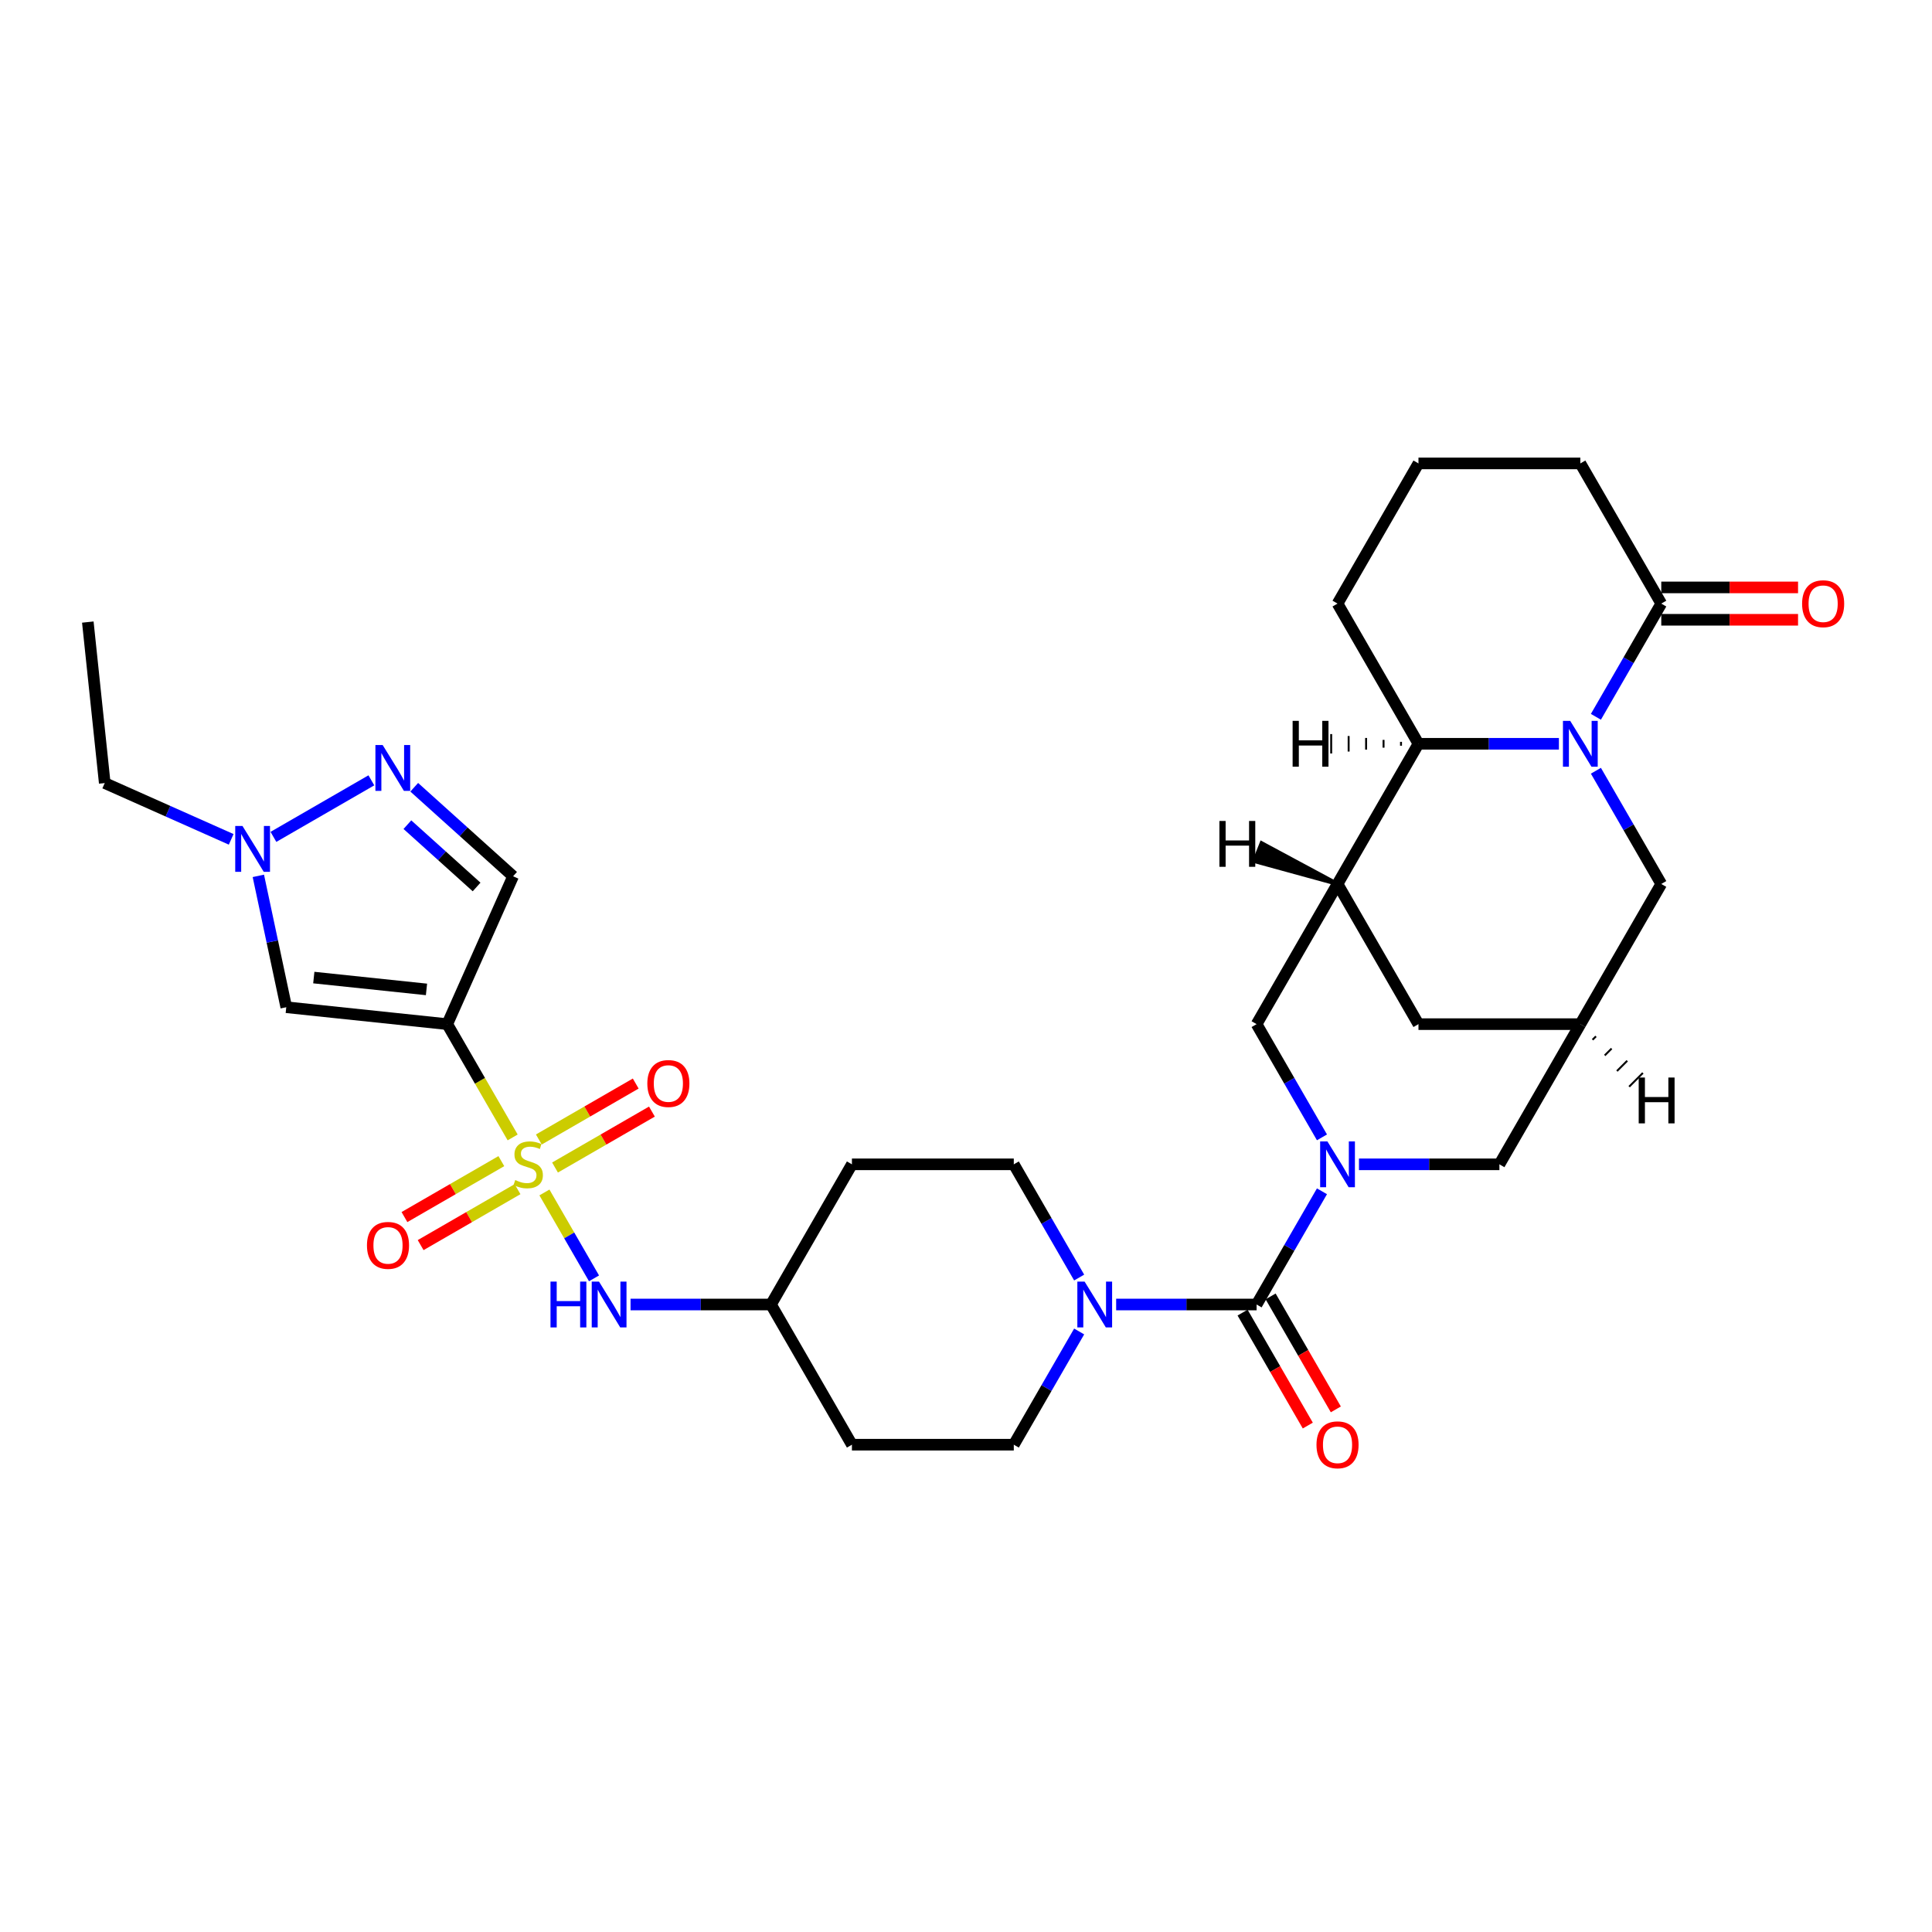 <?xml version='1.0' encoding='iso-8859-1'?>
<svg version='1.1' baseProfile='full'
              xmlns='http://www.w3.org/2000/svg'
                      xmlns:rdkit='http://www.rdkit.org/xml'
                      xmlns:xlink='http://www.w3.org/1999/xlink'
                  xml:space='preserve'
width='1000px' height='1000px' viewBox='0 0 1000 1000'>
<!-- END OF HEADER -->
<rect style='opacity:1.0;fill:#FFFFFF;stroke:none' width='1000' height='1000' x='0' y='0'> </rect>
<path class='bond-0' d='M 265.348,588.73 L 248.422,559.413' style='fill:none;fill-rule:evenodd;stroke:#CCCC00;stroke-width:6px;stroke-linecap:butt;stroke-linejoin:miter;stroke-opacity:1' />
<path class='bond-0' d='M 248.422,559.413 L 231.496,530.096' style='fill:none;fill-rule:evenodd;stroke:#000000;stroke-width:6px;stroke-linecap:butt;stroke-linejoin:miter;stroke-opacity:1' />
<path class='bond-13' d='M 281.795,617.216 L 294.629,639.445' style='fill:none;fill-rule:evenodd;stroke:#CCCC00;stroke-width:6px;stroke-linecap:butt;stroke-linejoin:miter;stroke-opacity:1' />
<path class='bond-13' d='M 294.629,639.445 L 307.463,661.675' style='fill:none;fill-rule:evenodd;stroke:#0000FF;stroke-width:6px;stroke-linecap:butt;stroke-linejoin:miter;stroke-opacity:1' />
<path class='bond-17' d='M 287.279,604.309 L 312.354,589.832' style='fill:none;fill-rule:evenodd;stroke:#CCCC00;stroke-width:6px;stroke-linecap:butt;stroke-linejoin:miter;stroke-opacity:1' />
<path class='bond-17' d='M 312.354,589.832 L 337.429,575.355' style='fill:none;fill-rule:evenodd;stroke:#FF0000;stroke-width:6px;stroke-linecap:butt;stroke-linejoin:miter;stroke-opacity:1' />
<path class='bond-17' d='M 278.9,589.797 L 303.975,575.32' style='fill:none;fill-rule:evenodd;stroke:#CCCC00;stroke-width:6px;stroke-linecap:butt;stroke-linejoin:miter;stroke-opacity:1' />
<path class='bond-17' d='M 303.975,575.32 L 329.05,560.843' style='fill:none;fill-rule:evenodd;stroke:#FF0000;stroke-width:6px;stroke-linecap:butt;stroke-linejoin:miter;stroke-opacity:1' />
<path class='bond-18' d='M 259.496,601 L 234.421,615.477' style='fill:none;fill-rule:evenodd;stroke:#CCCC00;stroke-width:6px;stroke-linecap:butt;stroke-linejoin:miter;stroke-opacity:1' />
<path class='bond-18' d='M 234.421,615.477 L 209.346,629.954' style='fill:none;fill-rule:evenodd;stroke:#FF0000;stroke-width:6px;stroke-linecap:butt;stroke-linejoin:miter;stroke-opacity:1' />
<path class='bond-18' d='M 267.875,615.512 L 242.8,629.989' style='fill:none;fill-rule:evenodd;stroke:#CCCC00;stroke-width:6px;stroke-linecap:butt;stroke-linejoin:miter;stroke-opacity:1' />
<path class='bond-18' d='M 242.8,629.989 L 217.725,644.466' style='fill:none;fill-rule:evenodd;stroke:#FF0000;stroke-width:6px;stroke-linecap:butt;stroke-linejoin:miter;stroke-opacity:1' />
<path class='bond-5' d='M 231.496,530.096 L 148.172,521.338' style='fill:none;fill-rule:evenodd;stroke:#000000;stroke-width:6px;stroke-linecap:butt;stroke-linejoin:miter;stroke-opacity:1' />
<path class='bond-5' d='M 220.749,512.117 L 162.422,505.987' style='fill:none;fill-rule:evenodd;stroke:#000000;stroke-width:6px;stroke-linecap:butt;stroke-linejoin:miter;stroke-opacity:1' />
<path class='bond-9' d='M 231.496,530.096 L 265.574,453.556' style='fill:none;fill-rule:evenodd;stroke:#000000;stroke-width:6px;stroke-linecap:butt;stroke-linejoin:miter;stroke-opacity:1' />
<path class='bond-1' d='M 684.245,616.613 L 667.329,645.913' style='fill:none;fill-rule:evenodd;stroke:#0000FF;stroke-width:6px;stroke-linecap:butt;stroke-linejoin:miter;stroke-opacity:1' />
<path class='bond-1' d='M 667.329,645.913 L 650.412,675.213' style='fill:none;fill-rule:evenodd;stroke:#000000;stroke-width:6px;stroke-linecap:butt;stroke-linejoin:miter;stroke-opacity:1' />
<path class='bond-12' d='M 684.245,588.696 L 667.329,559.396' style='fill:none;fill-rule:evenodd;stroke:#0000FF;stroke-width:6px;stroke-linecap:butt;stroke-linejoin:miter;stroke-opacity:1' />
<path class='bond-12' d='M 667.329,559.396 L 650.412,530.096' style='fill:none;fill-rule:evenodd;stroke:#000000;stroke-width:6px;stroke-linecap:butt;stroke-linejoin:miter;stroke-opacity:1' />
<path class='bond-16' d='M 703.397,602.654 L 739.742,602.654' style='fill:none;fill-rule:evenodd;stroke:#0000FF;stroke-width:6px;stroke-linecap:butt;stroke-linejoin:miter;stroke-opacity:1' />
<path class='bond-16' d='M 739.742,602.654 L 776.087,602.654' style='fill:none;fill-rule:evenodd;stroke:#000000;stroke-width:6px;stroke-linecap:butt;stroke-linejoin:miter;stroke-opacity:1' />
<path class='bond-2' d='M 826.038,398.937 L 842.954,428.238' style='fill:none;fill-rule:evenodd;stroke:#0000FF;stroke-width:6px;stroke-linecap:butt;stroke-linejoin:miter;stroke-opacity:1' />
<path class='bond-2' d='M 842.954,428.238 L 859.87,457.538' style='fill:none;fill-rule:evenodd;stroke:#000000;stroke-width:6px;stroke-linecap:butt;stroke-linejoin:miter;stroke-opacity:1' />
<path class='bond-11' d='M 826.038,371.021 L 842.954,341.721' style='fill:none;fill-rule:evenodd;stroke:#0000FF;stroke-width:6px;stroke-linecap:butt;stroke-linejoin:miter;stroke-opacity:1' />
<path class='bond-11' d='M 842.954,341.721 L 859.87,312.421' style='fill:none;fill-rule:evenodd;stroke:#000000;stroke-width:6px;stroke-linecap:butt;stroke-linejoin:miter;stroke-opacity:1' />
<path class='bond-35' d='M 806.886,384.979 L 770.541,384.979' style='fill:none;fill-rule:evenodd;stroke:#0000FF;stroke-width:6px;stroke-linecap:butt;stroke-linejoin:miter;stroke-opacity:1' />
<path class='bond-35' d='M 770.541,384.979 L 734.195,384.979' style='fill:none;fill-rule:evenodd;stroke:#000000;stroke-width:6px;stroke-linecap:butt;stroke-linejoin:miter;stroke-opacity:1' />
<path class='bond-3' d='M 650.412,675.213 L 614.067,675.213' style='fill:none;fill-rule:evenodd;stroke:#000000;stroke-width:6px;stroke-linecap:butt;stroke-linejoin:miter;stroke-opacity:1' />
<path class='bond-3' d='M 614.067,675.213 L 577.722,675.213' style='fill:none;fill-rule:evenodd;stroke:#0000FF;stroke-width:6px;stroke-linecap:butt;stroke-linejoin:miter;stroke-opacity:1' />
<path class='bond-20' d='M 643.156,679.402 L 660.034,708.635' style='fill:none;fill-rule:evenodd;stroke:#000000;stroke-width:6px;stroke-linecap:butt;stroke-linejoin:miter;stroke-opacity:1' />
<path class='bond-20' d='M 660.034,708.635 L 676.912,737.868' style='fill:none;fill-rule:evenodd;stroke:#FF0000;stroke-width:6px;stroke-linecap:butt;stroke-linejoin:miter;stroke-opacity:1' />
<path class='bond-20' d='M 657.668,671.024 L 674.546,700.257' style='fill:none;fill-rule:evenodd;stroke:#000000;stroke-width:6px;stroke-linecap:butt;stroke-linejoin:miter;stroke-opacity:1' />
<path class='bond-20' d='M 674.546,700.257 L 691.423,729.49' style='fill:none;fill-rule:evenodd;stroke:#FF0000;stroke-width:6px;stroke-linecap:butt;stroke-linejoin:miter;stroke-opacity:1' />
<path class='bond-4' d='M 692.304,457.538 L 650.412,530.096' style='fill:none;fill-rule:evenodd;stroke:#000000;stroke-width:6px;stroke-linecap:butt;stroke-linejoin:miter;stroke-opacity:1' />
<path class='bond-8' d='M 692.304,457.538 L 734.195,384.979' style='fill:none;fill-rule:evenodd;stroke:#000000;stroke-width:6px;stroke-linecap:butt;stroke-linejoin:miter;stroke-opacity:1' />
<path class='bond-34' d='M 692.304,457.538 L 734.195,530.096' style='fill:none;fill-rule:evenodd;stroke:#000000;stroke-width:6px;stroke-linecap:butt;stroke-linejoin:miter;stroke-opacity:1' />
<path class='bond-37' d='M 692.304,457.538 L 652.99,436.398 L 649.256,445.733 Z' style='fill:#000000;fill-rule:evenodd;fill-opacity:1;stroke:#000000;stroke-width:2px;stroke-linecap:butt;stroke-linejoin:miter;stroke-opacity:1;' />
<path class='bond-10' d='M 148.172,521.338 L 140.945,487.341' style='fill:none;fill-rule:evenodd;stroke:#000000;stroke-width:6px;stroke-linecap:butt;stroke-linejoin:miter;stroke-opacity:1' />
<path class='bond-10' d='M 140.945,487.341 L 133.719,453.344' style='fill:none;fill-rule:evenodd;stroke:#0000FF;stroke-width:6px;stroke-linecap:butt;stroke-linejoin:miter;stroke-opacity:1' />
<path class='bond-6' d='M 558.57,661.255 L 541.654,631.955' style='fill:none;fill-rule:evenodd;stroke:#0000FF;stroke-width:6px;stroke-linecap:butt;stroke-linejoin:miter;stroke-opacity:1' />
<path class='bond-6' d='M 541.654,631.955 L 524.737,602.654' style='fill:none;fill-rule:evenodd;stroke:#000000;stroke-width:6px;stroke-linecap:butt;stroke-linejoin:miter;stroke-opacity:1' />
<path class='bond-33' d='M 558.57,689.171 L 541.654,718.471' style='fill:none;fill-rule:evenodd;stroke:#0000FF;stroke-width:6px;stroke-linecap:butt;stroke-linejoin:miter;stroke-opacity:1' />
<path class='bond-33' d='M 541.654,718.471 L 524.737,747.771' style='fill:none;fill-rule:evenodd;stroke:#000000;stroke-width:6px;stroke-linecap:butt;stroke-linejoin:miter;stroke-opacity:1' />
<path class='bond-7' d='M 214.403,407.482 L 239.989,430.519' style='fill:none;fill-rule:evenodd;stroke:#0000FF;stroke-width:6px;stroke-linecap:butt;stroke-linejoin:miter;stroke-opacity:1' />
<path class='bond-7' d='M 239.989,430.519 L 265.574,453.556' style='fill:none;fill-rule:evenodd;stroke:#000000;stroke-width:6px;stroke-linecap:butt;stroke-linejoin:miter;stroke-opacity:1' />
<path class='bond-7' d='M 210.867,426.846 L 228.776,442.972' style='fill:none;fill-rule:evenodd;stroke:#0000FF;stroke-width:6px;stroke-linecap:butt;stroke-linejoin:miter;stroke-opacity:1' />
<path class='bond-7' d='M 228.776,442.972 L 246.686,459.098' style='fill:none;fill-rule:evenodd;stroke:#000000;stroke-width:6px;stroke-linecap:butt;stroke-linejoin:miter;stroke-opacity:1' />
<path class='bond-32' d='M 192.218,403.899 L 141.525,433.166' style='fill:none;fill-rule:evenodd;stroke:#0000FF;stroke-width:6px;stroke-linecap:butt;stroke-linejoin:miter;stroke-opacity:1' />
<path class='bond-28' d='M 734.195,384.979 L 692.304,312.421' style='fill:none;fill-rule:evenodd;stroke:#000000;stroke-width:6px;stroke-linecap:butt;stroke-linejoin:miter;stroke-opacity:1' />
<path class='bond-38' d='M 725.16,383.974 L 725.16,385.985' style='fill:none;fill-rule:evenodd;stroke:#000000;stroke-width:1.0px;stroke-linecap:butt;stroke-linejoin:miter;stroke-opacity:1' />
<path class='bond-38' d='M 716.125,382.968 L 716.125,386.99' style='fill:none;fill-rule:evenodd;stroke:#000000;stroke-width:1.0px;stroke-linecap:butt;stroke-linejoin:miter;stroke-opacity:1' />
<path class='bond-38' d='M 707.09,381.963 L 707.09,387.995' style='fill:none;fill-rule:evenodd;stroke:#000000;stroke-width:1.0px;stroke-linecap:butt;stroke-linejoin:miter;stroke-opacity:1' />
<path class='bond-38' d='M 698.055,380.958 L 698.055,389.001' style='fill:none;fill-rule:evenodd;stroke:#000000;stroke-width:1.0px;stroke-linecap:butt;stroke-linejoin:miter;stroke-opacity:1' />
<path class='bond-38' d='M 689.02,379.952 L 689.02,390.006' style='fill:none;fill-rule:evenodd;stroke:#000000;stroke-width:1.0px;stroke-linecap:butt;stroke-linejoin:miter;stroke-opacity:1' />
<path class='bond-29' d='M 119.659,434.447 L 86.936,419.878' style='fill:none;fill-rule:evenodd;stroke:#0000FF;stroke-width:6px;stroke-linecap:butt;stroke-linejoin:miter;stroke-opacity:1' />
<path class='bond-29' d='M 86.936,419.878 L 54.212,405.308' style='fill:none;fill-rule:evenodd;stroke:#000000;stroke-width:6px;stroke-linecap:butt;stroke-linejoin:miter;stroke-opacity:1' />
<path class='bond-23' d='M 859.87,320.799 L 895.269,320.799' style='fill:none;fill-rule:evenodd;stroke:#000000;stroke-width:6px;stroke-linecap:butt;stroke-linejoin:miter;stroke-opacity:1' />
<path class='bond-23' d='M 895.269,320.799 L 930.667,320.799' style='fill:none;fill-rule:evenodd;stroke:#FF0000;stroke-width:6px;stroke-linecap:butt;stroke-linejoin:miter;stroke-opacity:1' />
<path class='bond-23' d='M 859.87,304.042 L 895.269,304.042' style='fill:none;fill-rule:evenodd;stroke:#000000;stroke-width:6px;stroke-linecap:butt;stroke-linejoin:miter;stroke-opacity:1' />
<path class='bond-23' d='M 895.269,304.042 L 930.667,304.042' style='fill:none;fill-rule:evenodd;stroke:#FF0000;stroke-width:6px;stroke-linecap:butt;stroke-linejoin:miter;stroke-opacity:1' />
<path class='bond-27' d='M 859.87,312.421 L 817.979,239.862' style='fill:none;fill-rule:evenodd;stroke:#000000;stroke-width:6px;stroke-linecap:butt;stroke-linejoin:miter;stroke-opacity:1' />
<path class='bond-24' d='M 326.372,675.213 L 362.717,675.213' style='fill:none;fill-rule:evenodd;stroke:#0000FF;stroke-width:6px;stroke-linecap:butt;stroke-linejoin:miter;stroke-opacity:1' />
<path class='bond-24' d='M 362.717,675.213 L 399.062,675.213' style='fill:none;fill-rule:evenodd;stroke:#000000;stroke-width:6px;stroke-linecap:butt;stroke-linejoin:miter;stroke-opacity:1' />
<path class='bond-14' d='M 817.979,530.096 L 776.087,602.654' style='fill:none;fill-rule:evenodd;stroke:#000000;stroke-width:6px;stroke-linecap:butt;stroke-linejoin:miter;stroke-opacity:1' />
<path class='bond-15' d='M 817.979,530.096 L 859.87,457.538' style='fill:none;fill-rule:evenodd;stroke:#000000;stroke-width:6px;stroke-linecap:butt;stroke-linejoin:miter;stroke-opacity:1' />
<path class='bond-19' d='M 817.979,530.096 L 734.195,530.096' style='fill:none;fill-rule:evenodd;stroke:#000000;stroke-width:6px;stroke-linecap:butt;stroke-linejoin:miter;stroke-opacity:1' />
<path class='bond-39' d='M 824.294,538.189 L 826.071,536.411' style='fill:none;fill-rule:evenodd;stroke:#000000;stroke-width:1.0px;stroke-linecap:butt;stroke-linejoin:miter;stroke-opacity:1' />
<path class='bond-39' d='M 830.61,546.281 L 834.164,542.727' style='fill:none;fill-rule:evenodd;stroke:#000000;stroke-width:1.0px;stroke-linecap:butt;stroke-linejoin:miter;stroke-opacity:1' />
<path class='bond-39' d='M 836.925,554.374 L 842.257,549.042' style='fill:none;fill-rule:evenodd;stroke:#000000;stroke-width:1.0px;stroke-linecap:butt;stroke-linejoin:miter;stroke-opacity:1' />
<path class='bond-39' d='M 843.24,562.467 L 850.35,555.358' style='fill:none;fill-rule:evenodd;stroke:#000000;stroke-width:1.0px;stroke-linecap:butt;stroke-linejoin:miter;stroke-opacity:1' />
<path class='bond-21' d='M 524.737,602.654 L 440.954,602.654' style='fill:none;fill-rule:evenodd;stroke:#000000;stroke-width:6px;stroke-linecap:butt;stroke-linejoin:miter;stroke-opacity:1' />
<path class='bond-22' d='M 524.737,747.771 L 440.954,747.771' style='fill:none;fill-rule:evenodd;stroke:#000000;stroke-width:6px;stroke-linecap:butt;stroke-linejoin:miter;stroke-opacity:1' />
<path class='bond-25' d='M 399.062,675.213 L 440.954,747.771' style='fill:none;fill-rule:evenodd;stroke:#000000;stroke-width:6px;stroke-linecap:butt;stroke-linejoin:miter;stroke-opacity:1' />
<path class='bond-26' d='M 399.062,675.213 L 440.954,602.654' style='fill:none;fill-rule:evenodd;stroke:#000000;stroke-width:6px;stroke-linecap:butt;stroke-linejoin:miter;stroke-opacity:1' />
<path class='bond-36' d='M 817.979,239.862 L 734.195,239.862' style='fill:none;fill-rule:evenodd;stroke:#000000;stroke-width:6px;stroke-linecap:butt;stroke-linejoin:miter;stroke-opacity:1' />
<path class='bond-30' d='M 692.304,312.421 L 734.195,239.862' style='fill:none;fill-rule:evenodd;stroke:#000000;stroke-width:6px;stroke-linecap:butt;stroke-linejoin:miter;stroke-opacity:1' />
<path class='bond-31' d='M 54.212,405.308 L 45.455,321.984' style='fill:none;fill-rule:evenodd;stroke:#000000;stroke-width:6px;stroke-linecap:butt;stroke-linejoin:miter;stroke-opacity:1' />
<path  class='atom-0' d='M 266.685 610.798
Q 266.953 610.899, 268.059 611.368
Q 269.165 611.837, 270.371 612.139
Q 271.611 612.407, 272.818 612.407
Q 275.063 612.407, 276.37 611.334
Q 277.677 610.228, 277.677 608.318
Q 277.677 607.011, 277.007 606.207
Q 276.37 605.403, 275.365 604.967
Q 274.359 604.531, 272.684 604.028
Q 270.572 603.392, 269.299 602.788
Q 268.059 602.185, 267.154 600.912
Q 266.283 599.638, 266.283 597.493
Q 266.283 594.511, 268.294 592.667
Q 270.338 590.824, 274.359 590.824
Q 277.108 590.824, 280.224 592.131
L 279.453 594.712
Q 276.605 593.539, 274.46 593.539
Q 272.148 593.539, 270.874 594.511
Q 269.601 595.449, 269.634 597.091
Q 269.634 598.365, 270.271 599.136
Q 270.941 599.906, 271.879 600.342
Q 272.851 600.778, 274.46 601.28
Q 276.605 601.951, 277.878 602.621
Q 279.152 603.291, 280.057 604.665
Q 280.995 606.006, 280.995 608.318
Q 280.995 611.602, 278.783 613.379
Q 276.605 615.121, 272.952 615.121
Q 270.841 615.121, 269.232 614.652
Q 267.657 614.217, 265.78 613.446
L 266.685 610.798
' fill='#CCCC00'/>
<path  class='atom-2' d='M 687.059 590.791
L 694.834 603.358
Q 695.605 604.598, 696.845 606.844
Q 698.085 609.089, 698.152 609.223
L 698.152 590.791
L 701.302 590.791
L 701.302 614.518
L 698.051 614.518
L 689.707 600.778
Q 688.735 599.169, 687.696 597.326
Q 686.69 595.483, 686.389 594.913
L 686.389 614.518
L 683.306 614.518
L 683.306 590.791
L 687.059 590.791
' fill='#0000FF'/>
<path  class='atom-3' d='M 812.734 373.115
L 820.509 385.683
Q 821.28 386.923, 822.52 389.168
Q 823.76 391.414, 823.827 391.548
L 823.827 373.115
L 826.977 373.115
L 826.977 396.843
L 823.726 396.843
L 815.381 383.102
Q 814.41 381.494, 813.371 379.651
Q 812.365 377.807, 812.064 377.238
L 812.064 396.843
L 808.98 396.843
L 808.98 373.115
L 812.734 373.115
' fill='#0000FF'/>
<path  class='atom-7' d='M 561.384 663.349
L 569.159 675.917
Q 569.93 677.157, 571.17 679.402
Q 572.41 681.647, 572.477 681.781
L 572.477 663.349
L 575.627 663.349
L 575.627 687.077
L 572.376 687.077
L 564.032 673.336
Q 563.06 671.727, 562.021 669.884
Q 561.015 668.041, 560.714 667.471
L 560.714 687.077
L 557.631 687.077
L 557.631 663.349
L 561.384 663.349
' fill='#0000FF'/>
<path  class='atom-8' d='M 198.066 385.631
L 205.841 398.198
Q 206.612 399.438, 207.852 401.683
Q 209.092 403.929, 209.159 404.063
L 209.159 385.631
L 212.309 385.631
L 212.309 409.358
L 209.058 409.358
L 200.713 395.618
Q 199.741 394.009, 198.702 392.166
Q 197.697 390.322, 197.395 389.753
L 197.395 409.358
L 194.312 409.358
L 194.312 385.631
L 198.066 385.631
' fill='#0000FF'/>
<path  class='atom-11' d='M 125.507 427.522
L 133.282 440.09
Q 134.053 441.33, 135.293 443.575
Q 136.533 445.82, 136.6 445.954
L 136.6 427.522
L 139.75 427.522
L 139.75 451.25
L 136.5 451.25
L 128.155 437.509
Q 127.183 435.9, 126.144 434.057
Q 125.139 432.214, 124.837 431.644
L 124.837 451.25
L 121.754 451.25
L 121.754 427.522
L 125.507 427.522
' fill='#0000FF'/>
<path  class='atom-14' d='M 284.933 663.349
L 288.15 663.349
L 288.15 673.437
L 300.282 673.437
L 300.282 663.349
L 303.499 663.349
L 303.499 687.077
L 300.282 687.077
L 300.282 676.118
L 288.15 676.118
L 288.15 687.077
L 284.933 687.077
L 284.933 663.349
' fill='#0000FF'/>
<path  class='atom-14' d='M 310.034 663.349
L 317.809 675.917
Q 318.58 677.157, 319.82 679.402
Q 321.06 681.647, 321.127 681.781
L 321.127 663.349
L 324.277 663.349
L 324.277 687.077
L 321.027 687.077
L 312.682 673.336
Q 311.71 671.727, 310.671 669.884
Q 309.666 668.041, 309.364 667.471
L 309.364 687.077
L 306.281 687.077
L 306.281 663.349
L 310.034 663.349
' fill='#0000FF'/>
<path  class='atom-18' d='M 335.054 560.83
Q 335.054 555.133, 337.869 551.949
Q 340.684 548.765, 345.946 548.765
Q 351.208 548.765, 354.023 551.949
Q 356.838 555.133, 356.838 560.83
Q 356.838 566.594, 353.989 569.878
Q 351.141 573.129, 345.946 573.129
Q 340.718 573.129, 337.869 569.878
Q 335.054 566.628, 335.054 560.83
M 345.946 570.448
Q 349.565 570.448, 351.509 568.035
Q 353.486 565.589, 353.486 560.83
Q 353.486 556.171, 351.509 553.826
Q 349.565 551.446, 345.946 551.446
Q 342.327 551.446, 340.349 553.792
Q 338.405 556.138, 338.405 560.83
Q 338.405 565.622, 340.349 568.035
Q 342.327 570.448, 345.946 570.448
' fill='#FF0000'/>
<path  class='atom-19' d='M 189.937 644.613
Q 189.937 638.916, 192.752 635.732
Q 195.568 632.548, 200.829 632.548
Q 206.091 632.548, 208.906 635.732
Q 211.721 638.916, 211.721 644.613
Q 211.721 650.377, 208.872 653.662
Q 206.024 656.912, 200.829 656.912
Q 195.601 656.912, 192.752 653.662
Q 189.937 650.411, 189.937 644.613
M 200.829 654.231
Q 204.449 654.231, 206.392 651.818
Q 208.37 649.372, 208.37 644.613
Q 208.37 639.955, 206.392 637.609
Q 204.449 635.229, 200.829 635.229
Q 197.21 635.229, 195.232 637.575
Q 193.289 639.921, 193.289 644.613
Q 193.289 649.406, 195.232 651.818
Q 197.21 654.231, 200.829 654.231
' fill='#FF0000'/>
<path  class='atom-21' d='M 681.412 747.838
Q 681.412 742.141, 684.227 738.957
Q 687.042 735.774, 692.304 735.774
Q 697.565 735.774, 700.381 738.957
Q 703.196 742.141, 703.196 747.838
Q 703.196 753.603, 700.347 756.887
Q 697.498 760.138, 692.304 760.138
Q 687.076 760.138, 684.227 756.887
Q 681.412 753.636, 681.412 747.838
M 692.304 757.457
Q 695.923 757.457, 697.867 755.044
Q 699.844 752.597, 699.844 747.838
Q 699.844 743.18, 697.867 740.834
Q 695.923 738.455, 692.304 738.455
Q 688.684 738.455, 686.707 740.801
Q 684.763 743.146, 684.763 747.838
Q 684.763 752.631, 686.707 755.044
Q 688.684 757.457, 692.304 757.457
' fill='#FF0000'/>
<path  class='atom-24' d='M 932.762 312.488
Q 932.762 306.79, 935.577 303.607
Q 938.392 300.423, 943.654 300.423
Q 948.915 300.423, 951.73 303.607
Q 954.545 306.79, 954.545 312.488
Q 954.545 318.252, 951.697 321.536
Q 948.848 324.787, 943.654 324.787
Q 938.426 324.787, 935.577 321.536
Q 932.762 318.286, 932.762 312.488
M 943.654 322.106
Q 947.273 322.106, 949.217 319.693
Q 951.194 317.247, 951.194 312.488
Q 951.194 307.829, 949.217 305.483
Q 947.273 303.104, 943.654 303.104
Q 940.034 303.104, 938.057 305.45
Q 936.113 307.796, 936.113 312.488
Q 936.113 317.28, 938.057 319.693
Q 940.034 322.106, 943.654 322.106
' fill='#FF0000'/>
<path  class='atom-33' d='M 631.16 424.93
L 634.377 424.93
L 634.377 435.017
L 646.509 435.017
L 646.509 424.93
L 649.726 424.93
L 649.726 448.657
L 646.509 448.657
L 646.509 437.698
L 634.377 437.698
L 634.377 448.657
L 631.16 448.657
L 631.16 424.93
' fill='#000000'/>
<path  class='atom-34' d='M 669.057 373.115
L 672.274 373.115
L 672.274 383.203
L 684.406 383.203
L 684.406 373.115
L 687.623 373.115
L 687.623 396.843
L 684.406 396.843
L 684.406 385.884
L 672.274 385.884
L 672.274 396.843
L 669.057 396.843
L 669.057 373.115
' fill='#000000'/>
<path  class='atom-35' d='M 848.191 557.728
L 851.409 557.728
L 851.409 567.816
L 863.54 567.816
L 863.54 557.728
L 866.758 557.728
L 866.758 581.456
L 863.54 581.456
L 863.54 570.497
L 851.409 570.497
L 851.409 581.456
L 848.191 581.456
L 848.191 557.728
' fill='#000000'/>
</svg>
